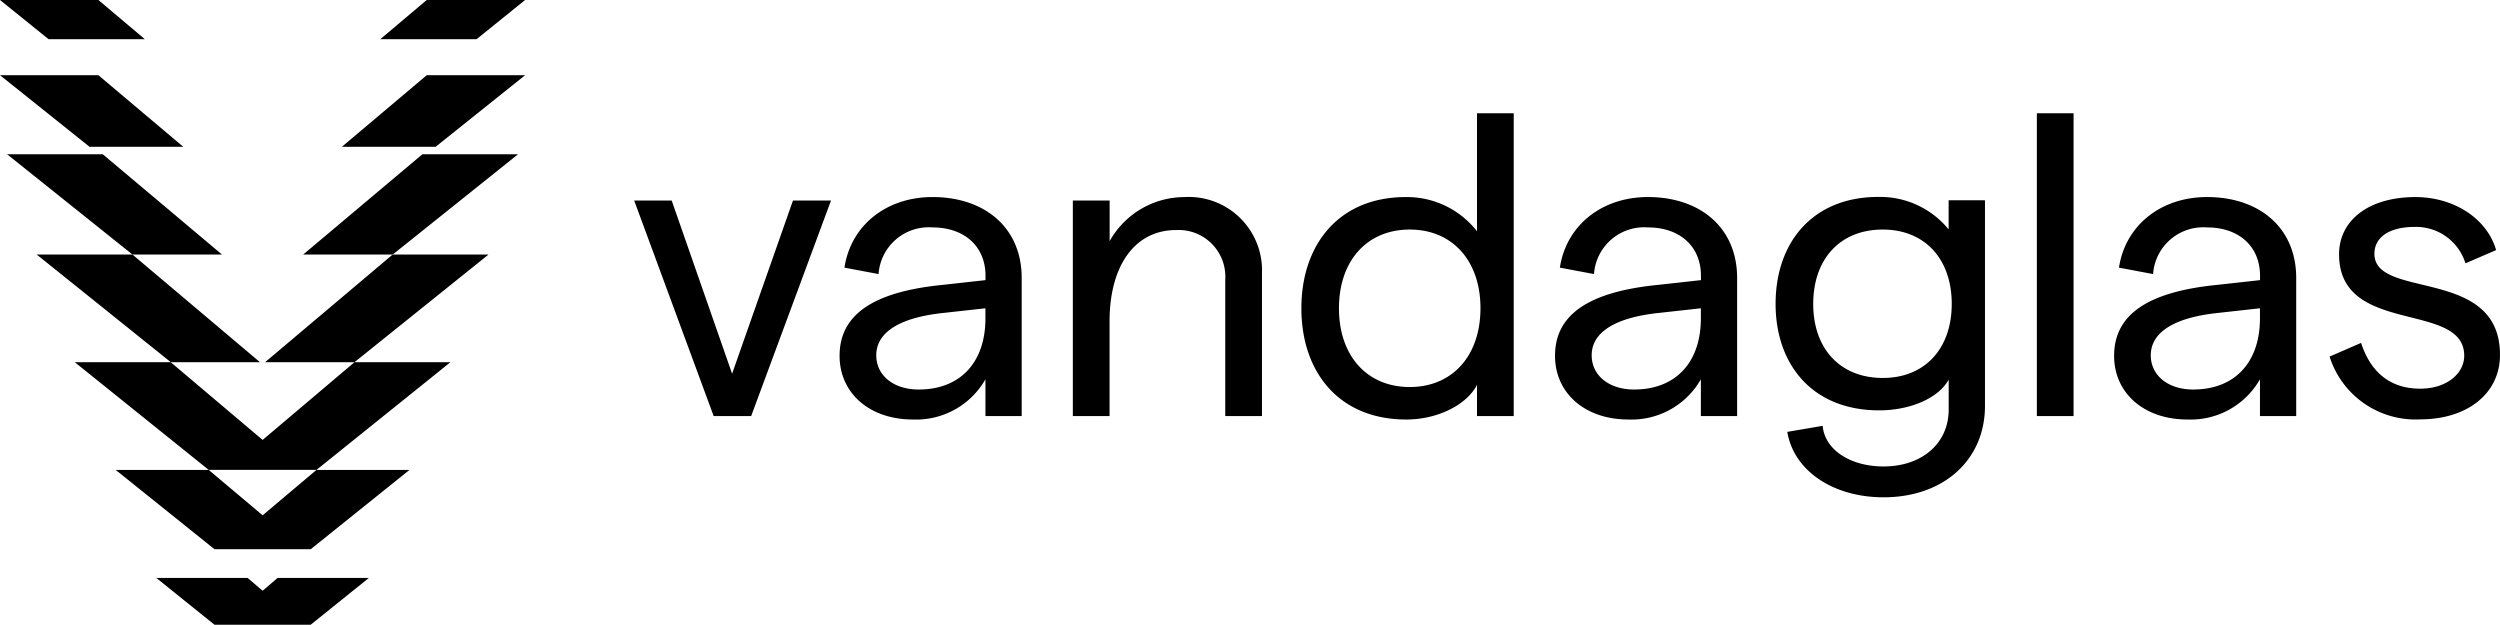 <svg xmlns="http://www.w3.org/2000/svg" width="216.901" height="54.2" class="svg svg-logo"><path d="M55.022 17.397h3.254l5.241 15.027 5.282-15.027h3.3l-6.927 18.7h-3.254zm33.62 6.715v11.986h-3.145v-3.191a6.921 6.921 0 0 1-6.289 3.49c-3.782 0-6.365-2.3-6.365-5.527 0-3.6 2.96-5.568 8.989-6.159l3.672-.407v-.373c0-2.56-1.836-4.2-4.6-4.2a4.362 4.362 0 0 0-4.679 4.047l-2.96-.557c.562-3.707 3.672-6.125 7.639-6.125 4.551.002 7.738 2.671 7.738 7.016zm-3.145 3.524v-.89l-3.672.407c-3.816.407-5.8 1.7-5.8 3.674 0 1.745 1.5 2.967 3.672 2.967 3.661.004 5.799-2.409 5.799-6.157zm7.59-10.238h3.186v3.524a7.446 7.446 0 0 1 6.474-3.823 6.361 6.361 0 0 1 6.742 6.607v12.392h-3.186v-11.8a4.055 4.055 0 0 0-4.268-4.339c-3.521 0-5.769 3.008-5.769 7.938v8.2H93.08V17.398zm19.821 9.349c0-5.493 3.22-9.649 9.057-9.649a7.708 7.708 0 0 1 6.18 2.967V9.826h3.186v26.272h-3.186v-2.709c-.863 1.7-3.371 3.008-6.139 3.008-5.878-.001-9.098-4.156-9.098-9.65zm15.539 0c0-4.122-2.432-6.831-6.139-6.831s-6.139 2.709-6.139 6.831 2.432 6.831 6.139 6.831 6.138-2.716 6.138-6.831zm22.266-2.635v11.986h-3.145v-3.191a6.921 6.921 0 0 1-6.289 3.49c-3.782 0-6.365-2.3-6.365-5.527 0-3.6 2.96-5.568 8.989-6.159l3.672-.407v-.373c0-2.56-1.836-4.2-4.6-4.2a4.363 4.363 0 0 0-4.679 4.047l-2.96-.557c.562-3.707 3.672-6.125 7.639-6.125 4.551.002 7.738 2.671 7.738 7.016zm-3.145 3.524v-.89l-3.672.407c-3.816.407-5.8 1.7-5.8 3.674 0 1.745 1.5 2.967 3.672 2.967 3.662.004 5.799-2.409 5.799-6.157zm24.65-10.239v17.811c0 4.712-3.6 7.938-8.8 7.938-4.378 0-7.79-2.3-8.352-5.677l3.069-.523c.185 2.078 2.4 3.524 5.282 3.524 3.329 0 5.652-2 5.652-4.936v-2.6c-.863 1.6-3.33 2.669-6.029 2.669-5.8 0-8.989-3.972-8.989-9.242 0-5.3 3.186-9.276 8.913-9.276a7.676 7.676 0 0 1 6.1 2.818v-2.526h3.145zm-2.884 8.977c0-3.932-2.357-6.458-5.988-6.458-3.672 0-6.029 2.526-6.029 6.458 0 3.9 2.356 6.417 6.029 6.417 3.63.007 5.987-2.519 5.987-6.417zm7.385-16.548h3.186v26.272h-3.186zm22.501 14.286v11.986h-3.145v-3.191a6.92 6.92 0 0 1-6.289 3.49c-3.782 0-6.365-2.3-6.365-5.527 0-3.6 2.96-5.568 8.989-6.159l3.672-.407v-.373c0-2.56-1.836-4.2-4.6-4.2a4.363 4.363 0 0 0-4.679 4.047l-2.96-.557c.562-3.707 3.672-6.125 7.639-6.125 4.551.002 7.738 2.671 7.738 7.016zm-3.145 3.524v-.89l-3.672.407c-3.816.407-5.8 1.7-5.8 3.674 0 1.745 1.5 2.967 3.672 2.967 3.661.004 5.799-2.409 5.799-6.157zm6.041 3.301 2.733-1.188c.712 2.186 2.206 3.972 5.132 3.972 2.323 0 3.816-1.338 3.816-2.859 0-4.787-10.859-1.7-10.859-8.793 0-2.967 2.583-4.971 6.625-4.971 3.33 0 6.214 1.854 7 4.6l-2.658 1.148a4.49 4.49 0 0 0-4.419-3.158c-2.131 0-3.481.856-3.481 2.336 0 4.006 10.935 1.073 10.894 8.793 0 3.266-2.768 5.568-6.927 5.568a7.815 7.815 0 0 1-7.856-5.448zM37.023 0l-4.028 3.4h8.352L45.561 0zm.001 6.525-7.365 6.213h8.132l7.768-6.213zm-14.025 24.9h7.755l11.633-9.343H34.07zm7.756 0-7.968 6.743-7.975-6.743H6.488l11.62 9.343h9.352l11.62-9.343zm-12.647 9.344h-8.071l8.571 6.879h8.352l8.57-6.879h-8.071l-4.672 3.938zm5.98 9.37-1.3 1.114-1.31-1.114h-7.92l5.049 4.061h8.351l5.05-4.061zM8.537 0l4.029 3.4H4.214L.001 0zm0 6.525 7.365 6.213H7.77L0 6.525z"/><path d="M22.554 31.425h-7.735l-11.64-9.343h8.31zm14.093-18.041-10.345 8.7h7.769l10.873-8.7z"/><path d="M8.917 13.384h-8.3l10.873 8.7h7.769z"/></svg>